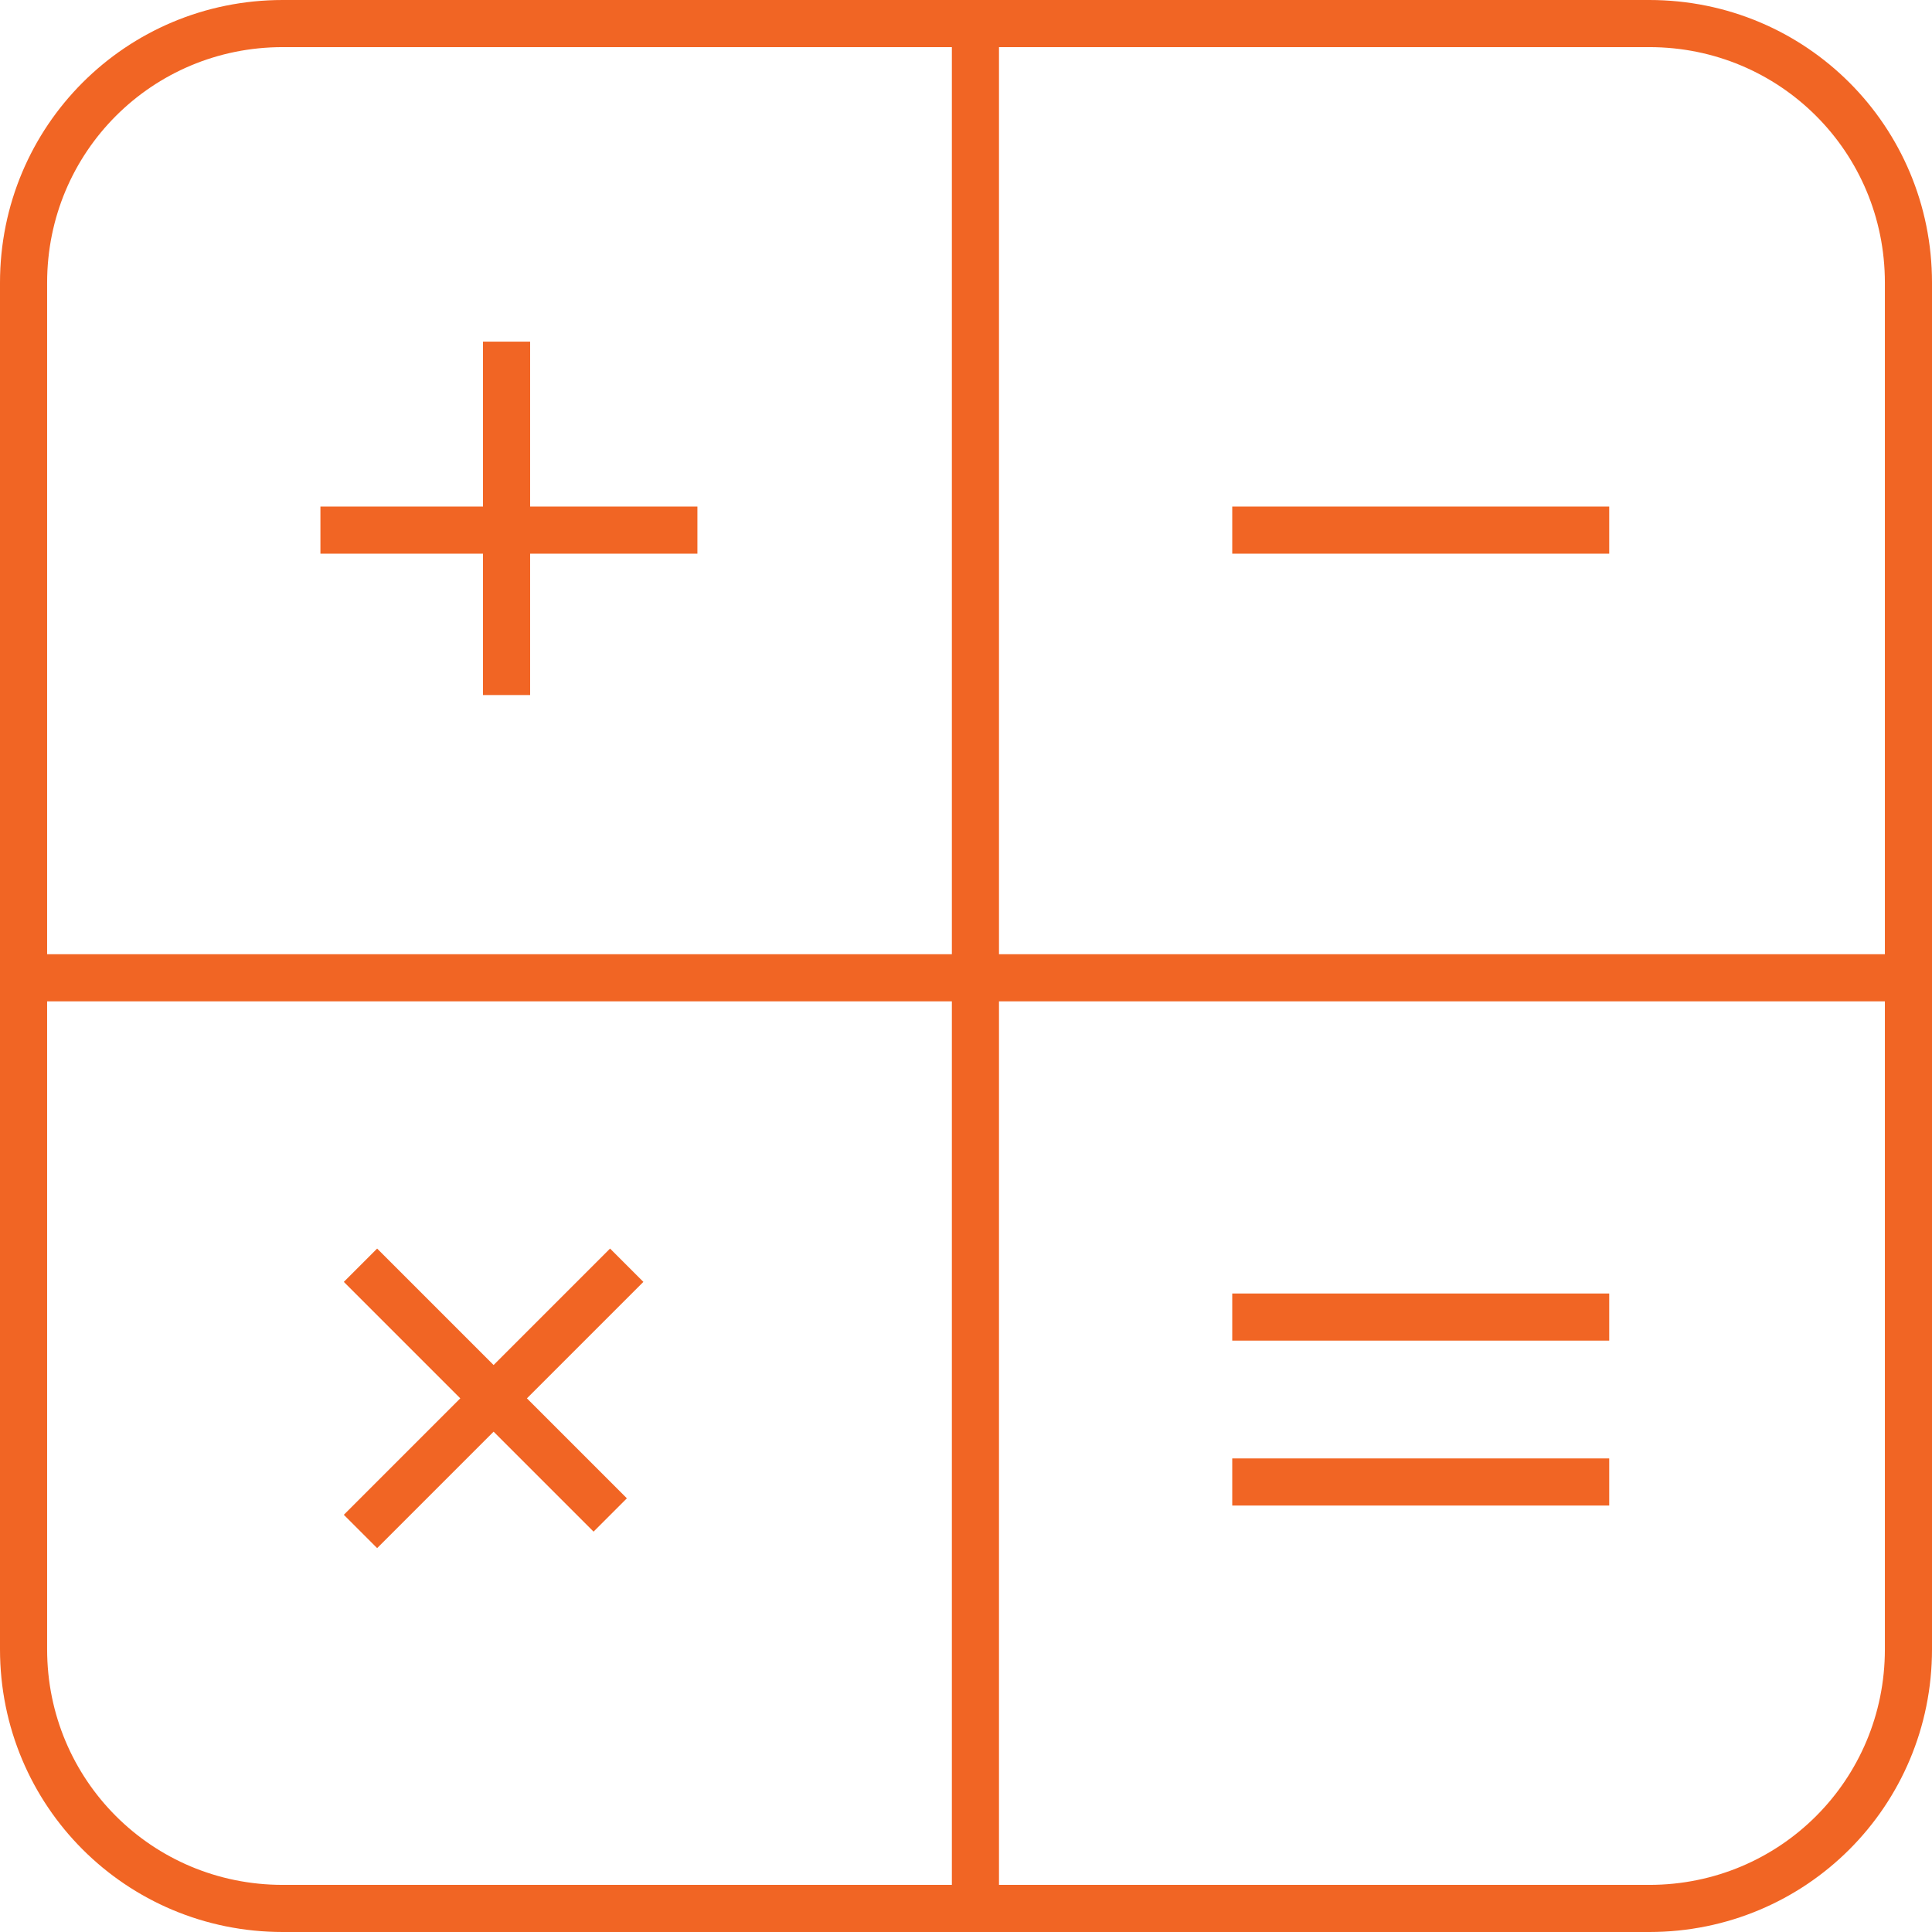 <?xml version="1.0" encoding="utf-8"?>
<!-- Generator: Adobe Illustrator 25.2.3, SVG Export Plug-In . SVG Version: 6.00 Build 0)  -->
<svg version="1.1" id="Layer_1" xmlns="http://www.w3.org/2000/svg" xmlns:xlink="http://www.w3.org/1999/xlink" x="0px" y="0px"
	 viewBox="0 0 82 82" style="enable-background:new 0 0 82 82;" xml:space="preserve">
<style type="text/css">
	.st0{fill:none;}
	.st1{fill:none;stroke:#F16524;stroke-width:2;}
</style>
<g id="Group_292" transform="translate(-437 -709)">
	<g id="Rectangle_79" transform="translate(437 709)">
		<path class="st0" d="M12,0h58c6.6,0,12,5.4,12,12v58c0,6.6-5.4,12-12,12H12C5.4,82,0,76.6,0,70V12C0,5.4,5.4,0,12,0z"/>
		<path class="st1" d="M12,1h58c6.1,0,11,4.9,11,11v58c0,6.1-4.9,11-11,11H12C5.9,81,1,76.1,1,70V12C1,5.9,5.9,1,12,1z"/>
	</g>
	<line id="Line_7" class="st1" x1="478.4" y1="710.5" x2="478.4" y2="789.5"/>
	<line id="Line_8" class="st1" x1="437.5" y1="750.5" x2="517.5" y2="750.5"/>
	<line id="Line_9" class="st1" x1="450.6" y1="731.5" x2="466.6" y2="731.5"/>
	<line id="Line_11" class="st1" x1="489.3" y1="731.5" x2="505.3" y2="731.5"/>
	<line id="Line_13" class="st1" x1="489.3" y1="764.9" x2="505.3" y2="764.9"/>
	<line id="Line_17" class="st1" x1="489.3" y1="771.9" x2="505.3" y2="771.9"/>
	<line id="Line_15" class="st1" x1="452.3" y1="774" x2="463.6" y2="762.7"/>
	<line id="Line_10" class="st1" x1="458.5" y1="723.5" x2="458.5" y2="738.5"/>
	<line id="Line_16" class="st1" x1="452.3" y1="762.7" x2="462.9" y2="773.3"/>
</g>
</svg>
